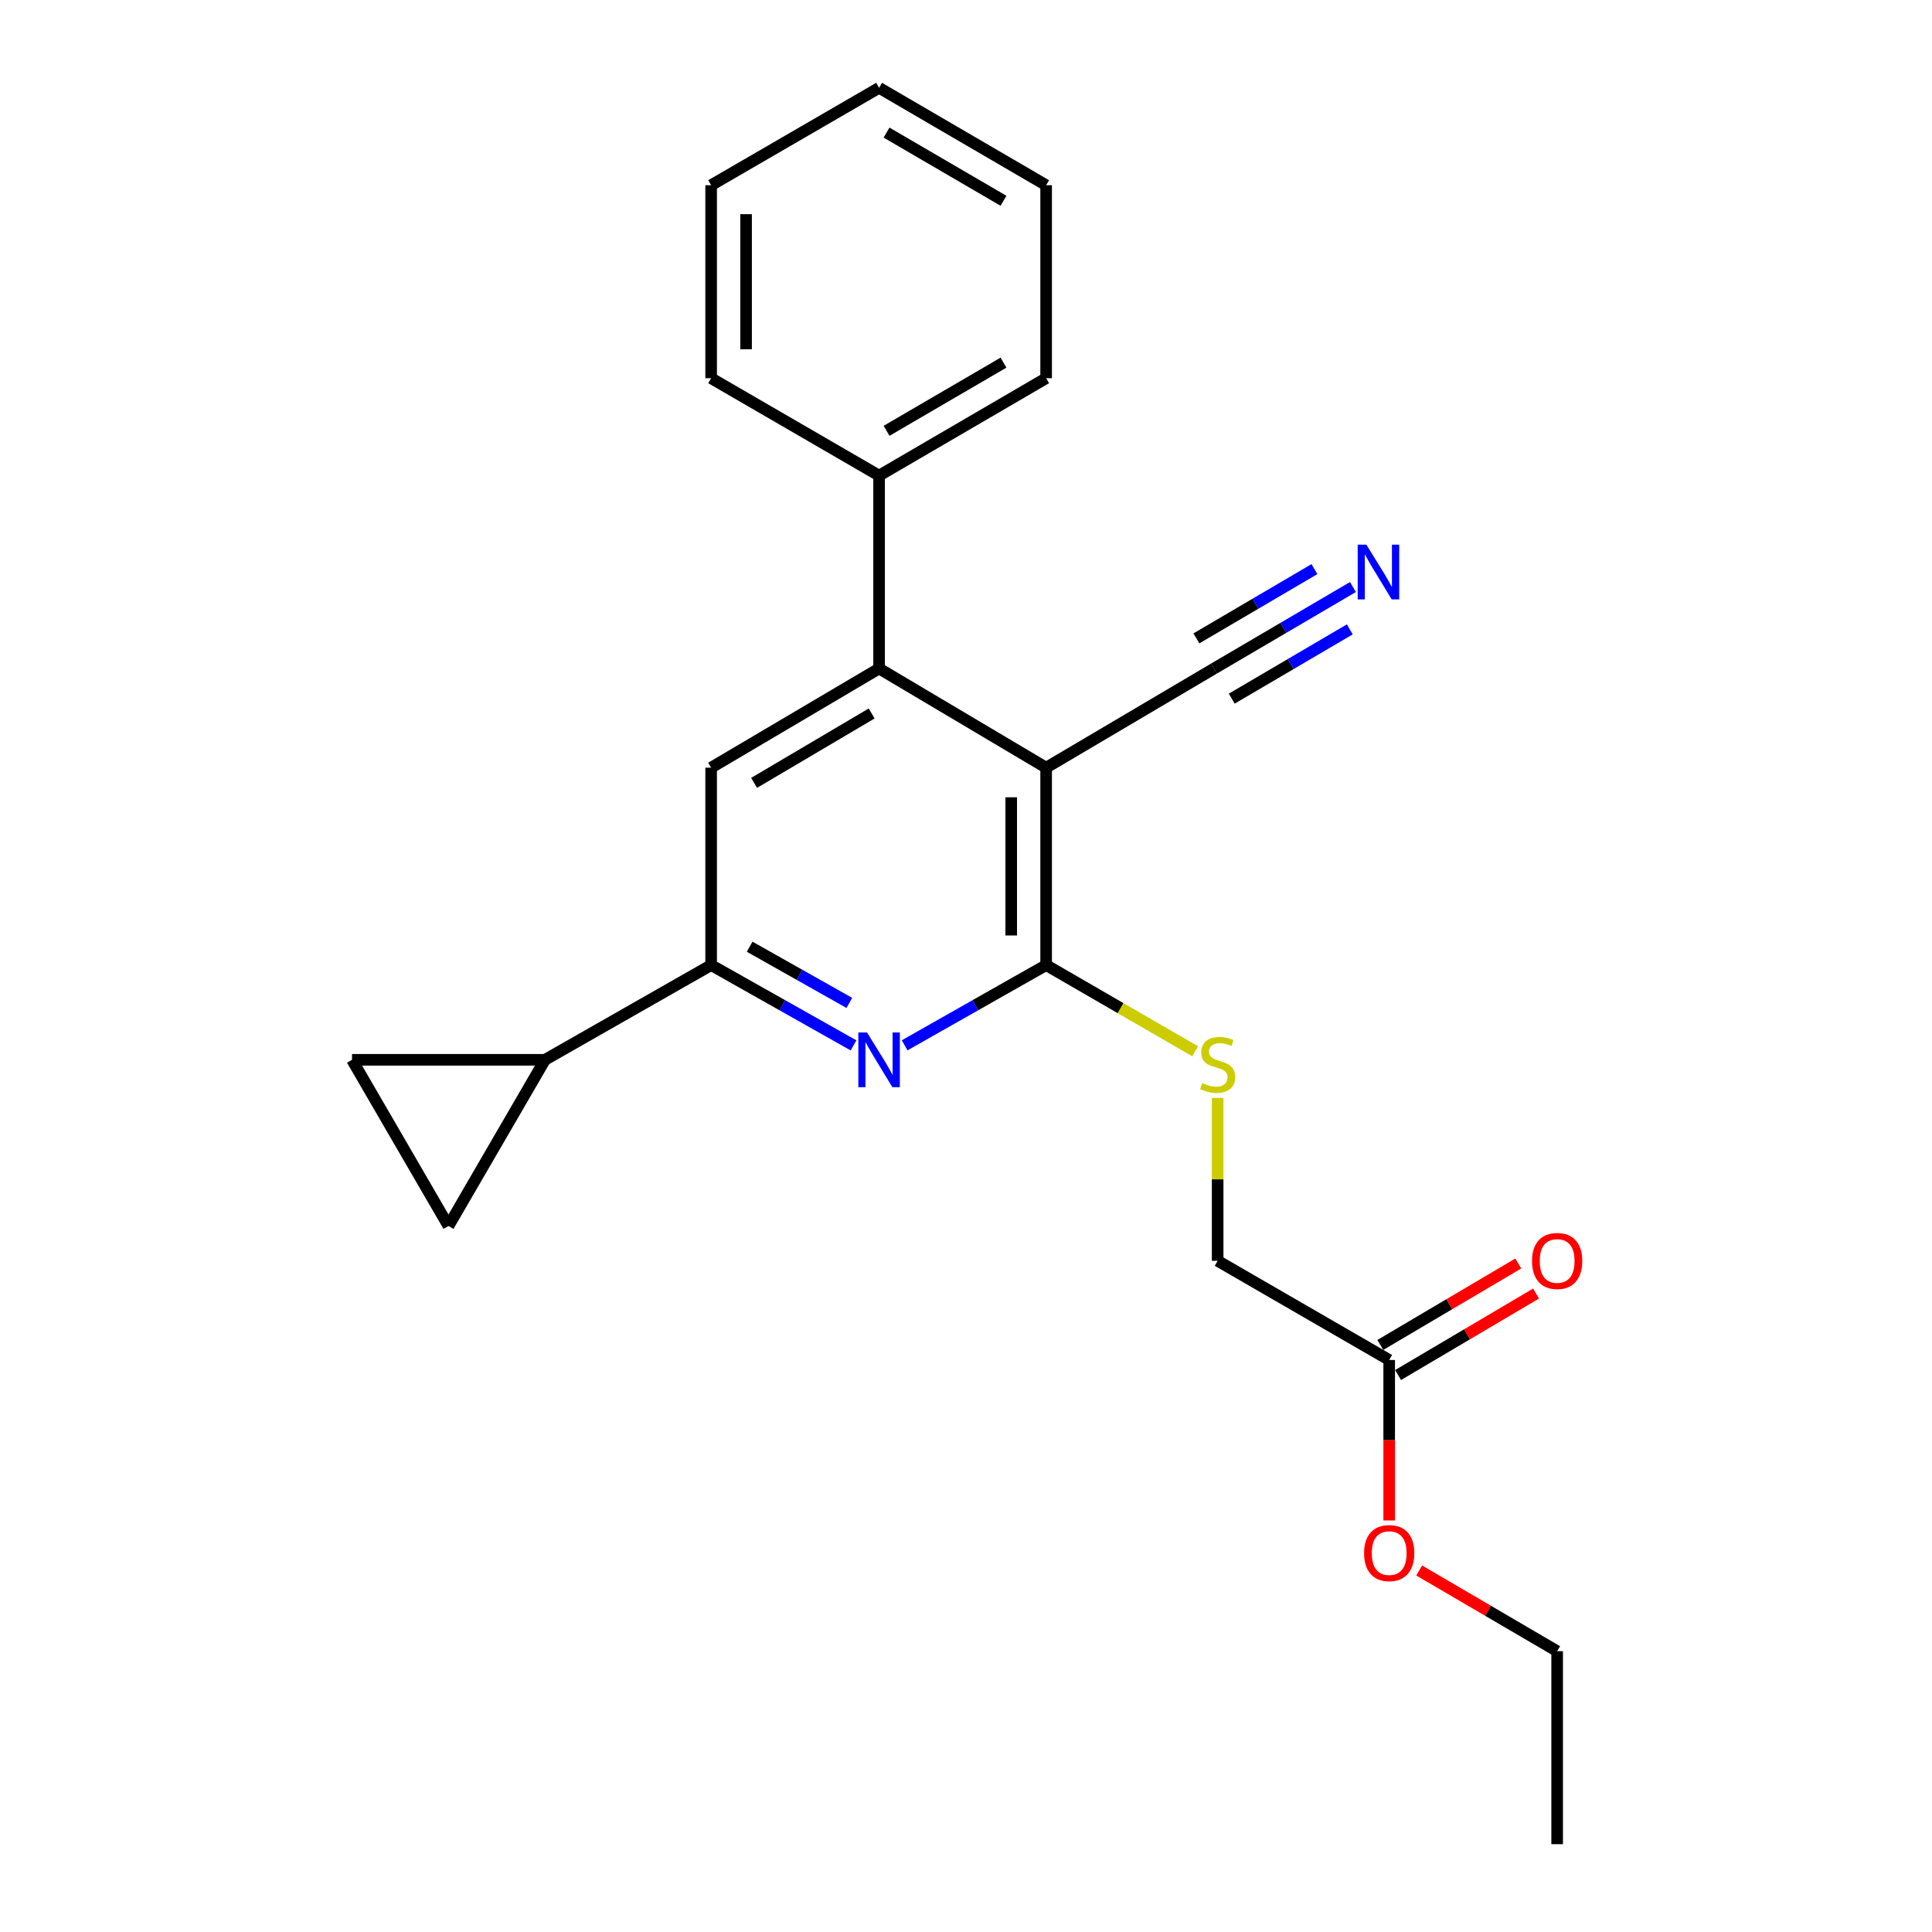 <?xml version='1.0' encoding='iso-8859-1'?>
<svg version='1.1' baseProfile='full'
              xmlns='http://www.w3.org/2000/svg'
                      xmlns:rdkit='http://www.rdkit.org/xml'
                      xmlns:xlink='http://www.w3.org/1999/xlink'
                  xml:space='preserve'
width='1000px' height='1000px' viewBox='0 0 1000 1000'>
<!-- END OF HEADER -->
<rect style='opacity:1.0;fill:#FFFFFF;stroke:none' width='1000' height='1000' x='0' y='0'> </rect>
<path class='bond-0' d='M 541.48,397.347 L 541.48,499.528' style='fill:none;fill-rule:evenodd;stroke:#000000;stroke-width:6px;stroke-linecap:butt;stroke-linejoin:miter;stroke-opacity:1' />
<path class='bond-0' d='M 523.4,412.674 L 523.4,484.201' style='fill:none;fill-rule:evenodd;stroke:#000000;stroke-width:6px;stroke-linecap:butt;stroke-linejoin:miter;stroke-opacity:1' />
<path class='bond-2' d='M 541.48,397.347 L 455.019,346.021' style='fill:none;fill-rule:evenodd;stroke:#000000;stroke-width:6px;stroke-linecap:butt;stroke-linejoin:miter;stroke-opacity:1' />
<path class='bond-6' d='M 541.48,397.347 L 628.403,346.021' style='fill:none;fill-rule:evenodd;stroke:#000000;stroke-width:6px;stroke-linecap:butt;stroke-linejoin:miter;stroke-opacity:1' />
<path class='bond-1' d='M 541.48,499.528 L 504.862,520.292' style='fill:none;fill-rule:evenodd;stroke:#000000;stroke-width:6px;stroke-linecap:butt;stroke-linejoin:miter;stroke-opacity:1' />
<path class='bond-1' d='M 504.862,520.292 L 468.243,541.055' style='fill:none;fill-rule:evenodd;stroke:#0000FF;stroke-width:6px;stroke-linecap:butt;stroke-linejoin:miter;stroke-opacity:1' />
<path class='bond-10' d='M 541.48,499.528 L 580.044,521.829' style='fill:none;fill-rule:evenodd;stroke:#000000;stroke-width:6px;stroke-linecap:butt;stroke-linejoin:miter;stroke-opacity:1' />
<path class='bond-10' d='M 580.044,521.829 L 618.608,544.131' style='fill:none;fill-rule:evenodd;stroke:#CCCC00;stroke-width:6px;stroke-linecap:butt;stroke-linejoin:miter;stroke-opacity:1' />
<path class='bond-23' d='M 441.783,541.09 L 404.934,520.309' style='fill:none;fill-rule:evenodd;stroke:#0000FF;stroke-width:6px;stroke-linecap:butt;stroke-linejoin:miter;stroke-opacity:1' />
<path class='bond-23' d='M 404.934,520.309 L 368.085,499.528' style='fill:none;fill-rule:evenodd;stroke:#000000;stroke-width:6px;stroke-linecap:butt;stroke-linejoin:miter;stroke-opacity:1' />
<path class='bond-23' d='M 439.61,519.108 L 413.815,504.561' style='fill:none;fill-rule:evenodd;stroke:#0000FF;stroke-width:6px;stroke-linecap:butt;stroke-linejoin:miter;stroke-opacity:1' />
<path class='bond-23' d='M 413.815,504.561 L 388.021,490.014' style='fill:none;fill-rule:evenodd;stroke:#000000;stroke-width:6px;stroke-linecap:butt;stroke-linejoin:miter;stroke-opacity:1' />
<path class='bond-4' d='M 455.019,346.021 L 368.085,397.347' style='fill:none;fill-rule:evenodd;stroke:#000000;stroke-width:6px;stroke-linecap:butt;stroke-linejoin:miter;stroke-opacity:1' />
<path class='bond-4' d='M 451.17,369.288 L 390.317,405.217' style='fill:none;fill-rule:evenodd;stroke:#000000;stroke-width:6px;stroke-linecap:butt;stroke-linejoin:miter;stroke-opacity:1' />
<path class='bond-12' d='M 455.019,346.021 L 455.019,246.17' style='fill:none;fill-rule:evenodd;stroke:#000000;stroke-width:6px;stroke-linecap:butt;stroke-linejoin:miter;stroke-opacity:1' />
<path class='bond-3' d='M 368.085,499.528 L 368.085,397.347' style='fill:none;fill-rule:evenodd;stroke:#000000;stroke-width:6px;stroke-linecap:butt;stroke-linejoin:miter;stroke-opacity:1' />
<path class='bond-5' d='M 368.085,499.528 L 282.086,548.554' style='fill:none;fill-rule:evenodd;stroke:#000000;stroke-width:6px;stroke-linecap:butt;stroke-linejoin:miter;stroke-opacity:1' />
<path class='bond-8' d='M 282.086,548.554 L 182.205,548.554' style='fill:none;fill-rule:evenodd;stroke:#000000;stroke-width:6px;stroke-linecap:butt;stroke-linejoin:miter;stroke-opacity:1' />
<path class='bond-9' d='M 282.086,548.554 L 232.135,634.574' style='fill:none;fill-rule:evenodd;stroke:#000000;stroke-width:6px;stroke-linecap:butt;stroke-linejoin:miter;stroke-opacity:1' />
<path class='bond-7' d='M 628.403,346.021 L 664.343,324.93' style='fill:none;fill-rule:evenodd;stroke:#000000;stroke-width:6px;stroke-linecap:butt;stroke-linejoin:miter;stroke-opacity:1' />
<path class='bond-7' d='M 664.343,324.93 L 700.283,303.84' style='fill:none;fill-rule:evenodd;stroke:#0000FF;stroke-width:6px;stroke-linecap:butt;stroke-linejoin:miter;stroke-opacity:1' />
<path class='bond-7' d='M 637.554,361.614 L 668.103,343.687' style='fill:none;fill-rule:evenodd;stroke:#000000;stroke-width:6px;stroke-linecap:butt;stroke-linejoin:miter;stroke-opacity:1' />
<path class='bond-7' d='M 668.103,343.687 L 698.651,325.76' style='fill:none;fill-rule:evenodd;stroke:#0000FF;stroke-width:6px;stroke-linecap:butt;stroke-linejoin:miter;stroke-opacity:1' />
<path class='bond-7' d='M 619.253,330.427 L 649.802,312.501' style='fill:none;fill-rule:evenodd;stroke:#000000;stroke-width:6px;stroke-linecap:butt;stroke-linejoin:miter;stroke-opacity:1' />
<path class='bond-7' d='M 649.802,312.501 L 680.35,294.574' style='fill:none;fill-rule:evenodd;stroke:#0000FF;stroke-width:6px;stroke-linecap:butt;stroke-linejoin:miter;stroke-opacity:1' />
<path class='bond-25' d='M 182.205,548.554 L 232.135,634.574' style='fill:none;fill-rule:evenodd;stroke:#000000;stroke-width:6px;stroke-linecap:butt;stroke-linejoin:miter;stroke-opacity:1' />
<path class='bond-14' d='M 630.252,568.288 L 630.252,610.44' style='fill:none;fill-rule:evenodd;stroke:#CCCC00;stroke-width:6px;stroke-linecap:butt;stroke-linejoin:miter;stroke-opacity:1' />
<path class='bond-14' d='M 630.252,610.44 L 630.252,652.593' style='fill:none;fill-rule:evenodd;stroke:#000000;stroke-width:6px;stroke-linecap:butt;stroke-linejoin:miter;stroke-opacity:1' />
<path class='bond-11' d='M 719.043,703.93 L 630.252,652.593' style='fill:none;fill-rule:evenodd;stroke:#000000;stroke-width:6px;stroke-linecap:butt;stroke-linejoin:miter;stroke-opacity:1' />
<path class='bond-13' d='M 723.64,711.714 L 759.345,690.629' style='fill:none;fill-rule:evenodd;stroke:#000000;stroke-width:6px;stroke-linecap:butt;stroke-linejoin:miter;stroke-opacity:1' />
<path class='bond-13' d='M 759.345,690.629 L 795.05,669.545' style='fill:none;fill-rule:evenodd;stroke:#FF0000;stroke-width:6px;stroke-linecap:butt;stroke-linejoin:miter;stroke-opacity:1' />
<path class='bond-13' d='M 714.447,696.146 L 750.152,675.061' style='fill:none;fill-rule:evenodd;stroke:#000000;stroke-width:6px;stroke-linecap:butt;stroke-linejoin:miter;stroke-opacity:1' />
<path class='bond-13' d='M 750.152,675.061 L 785.856,653.977' style='fill:none;fill-rule:evenodd;stroke:#FF0000;stroke-width:6px;stroke-linecap:butt;stroke-linejoin:miter;stroke-opacity:1' />
<path class='bond-15' d='M 719.043,703.93 L 719.043,745.457' style='fill:none;fill-rule:evenodd;stroke:#000000;stroke-width:6px;stroke-linecap:butt;stroke-linejoin:miter;stroke-opacity:1' />
<path class='bond-15' d='M 719.043,745.457 L 719.043,786.984' style='fill:none;fill-rule:evenodd;stroke:#FF0000;stroke-width:6px;stroke-linecap:butt;stroke-linejoin:miter;stroke-opacity:1' />
<path class='bond-16' d='M 455.019,246.17 L 541.48,195.758' style='fill:none;fill-rule:evenodd;stroke:#000000;stroke-width:6px;stroke-linecap:butt;stroke-linejoin:miter;stroke-opacity:1' />
<path class='bond-16' d='M 458.881,222.989 L 519.404,187.701' style='fill:none;fill-rule:evenodd;stroke:#000000;stroke-width:6px;stroke-linecap:butt;stroke-linejoin:miter;stroke-opacity:1' />
<path class='bond-17' d='M 455.019,246.17 L 368.085,195.758' style='fill:none;fill-rule:evenodd;stroke:#000000;stroke-width:6px;stroke-linecap:butt;stroke-linejoin:miter;stroke-opacity:1' />
<path class='bond-18' d='M 734.561,812.878 L 770.269,833.766' style='fill:none;fill-rule:evenodd;stroke:#FF0000;stroke-width:6px;stroke-linecap:butt;stroke-linejoin:miter;stroke-opacity:1' />
<path class='bond-18' d='M 770.269,833.766 L 805.977,854.655' style='fill:none;fill-rule:evenodd;stroke:#000000;stroke-width:6px;stroke-linecap:butt;stroke-linejoin:miter;stroke-opacity:1' />
<path class='bond-21' d='M 541.48,195.758 L 541.48,95.867' style='fill:none;fill-rule:evenodd;stroke:#000000;stroke-width:6px;stroke-linecap:butt;stroke-linejoin:miter;stroke-opacity:1' />
<path class='bond-20' d='M 368.085,195.758 L 368.085,95.867' style='fill:none;fill-rule:evenodd;stroke:#000000;stroke-width:6px;stroke-linecap:butt;stroke-linejoin:miter;stroke-opacity:1' />
<path class='bond-20' d='M 386.165,180.774 L 386.165,110.851' style='fill:none;fill-rule:evenodd;stroke:#000000;stroke-width:6px;stroke-linecap:butt;stroke-linejoin:miter;stroke-opacity:1' />
<path class='bond-19' d='M 805.977,854.655 L 805.977,954.545' style='fill:none;fill-rule:evenodd;stroke:#000000;stroke-width:6px;stroke-linecap:butt;stroke-linejoin:miter;stroke-opacity:1' />
<path class='bond-22' d='M 368.085,95.867 L 455.019,45.455' style='fill:none;fill-rule:evenodd;stroke:#000000;stroke-width:6px;stroke-linecap:butt;stroke-linejoin:miter;stroke-opacity:1' />
<path class='bond-24' d='M 541.48,95.867 L 455.019,45.455' style='fill:none;fill-rule:evenodd;stroke:#000000;stroke-width:6px;stroke-linecap:butt;stroke-linejoin:miter;stroke-opacity:1' />
<path class='bond-24' d='M 519.404,103.924 L 458.881,68.635' style='fill:none;fill-rule:evenodd;stroke:#000000;stroke-width:6px;stroke-linecap:butt;stroke-linejoin:miter;stroke-opacity:1' />
<path  class='atom-2' d='M 448.759 534.394
L 458.039 549.394
Q 458.959 550.874, 460.439 553.554
Q 461.919 556.234, 461.999 556.394
L 461.999 534.394
L 465.759 534.394
L 465.759 562.714
L 461.879 562.714
L 451.919 546.314
Q 450.759 544.394, 449.519 542.194
Q 448.319 539.994, 447.959 539.314
L 447.959 562.714
L 444.279 562.714
L 444.279 534.394
L 448.759 534.394
' fill='#0000FF'/>
<path  class='atom-8' d='M 707.229 281.93
L 716.509 296.93
Q 717.429 298.41, 718.909 301.09
Q 720.389 303.77, 720.469 303.93
L 720.469 281.93
L 724.229 281.93
L 724.229 310.25
L 720.349 310.25
L 710.389 293.85
Q 709.229 291.93, 707.989 289.73
Q 706.789 287.53, 706.429 286.85
L 706.429 310.25
L 702.749 310.25
L 702.749 281.93
L 707.229 281.93
' fill='#0000FF'/>
<path  class='atom-11' d='M 622.252 560.584
Q 622.572 560.704, 623.892 561.264
Q 625.212 561.824, 626.652 562.184
Q 628.132 562.504, 629.572 562.504
Q 632.252 562.504, 633.812 561.224
Q 635.372 559.904, 635.372 557.624
Q 635.372 556.064, 634.572 555.104
Q 633.812 554.144, 632.612 553.624
Q 631.412 553.104, 629.412 552.504
Q 626.892 551.744, 625.372 551.024
Q 623.892 550.304, 622.812 548.784
Q 621.772 547.264, 621.772 544.704
Q 621.772 541.144, 624.172 538.944
Q 626.612 536.744, 631.412 536.744
Q 634.692 536.744, 638.412 538.304
L 637.492 541.384
Q 634.092 539.984, 631.532 539.984
Q 628.772 539.984, 627.252 541.144
Q 625.732 542.264, 625.772 544.224
Q 625.772 545.744, 626.532 546.664
Q 627.332 547.584, 628.452 548.104
Q 629.612 548.624, 631.532 549.224
Q 634.092 550.024, 635.612 550.824
Q 637.132 551.624, 638.212 553.264
Q 639.332 554.864, 639.332 557.624
Q 639.332 561.544, 636.692 563.664
Q 634.092 565.744, 629.732 565.744
Q 627.212 565.744, 625.292 565.184
Q 623.412 564.664, 621.172 563.744
L 622.252 560.584
' fill='#CCCC00'/>
<path  class='atom-14' d='M 792.977 652.673
Q 792.977 645.873, 796.337 642.073
Q 799.697 638.273, 805.977 638.273
Q 812.257 638.273, 815.617 642.073
Q 818.977 645.873, 818.977 652.673
Q 818.977 659.553, 815.577 663.473
Q 812.177 667.353, 805.977 667.353
Q 799.737 667.353, 796.337 663.473
Q 792.977 659.593, 792.977 652.673
M 805.977 664.153
Q 810.297 664.153, 812.617 661.273
Q 814.977 658.353, 814.977 652.673
Q 814.977 647.113, 812.617 644.313
Q 810.297 641.473, 805.977 641.473
Q 801.657 641.473, 799.297 644.273
Q 796.977 647.073, 796.977 652.673
Q 796.977 658.393, 799.297 661.273
Q 801.657 664.153, 805.977 664.153
' fill='#FF0000'/>
<path  class='atom-16' d='M 706.043 803.88
Q 706.043 797.08, 709.403 793.28
Q 712.763 789.48, 719.043 789.48
Q 725.323 789.48, 728.683 793.28
Q 732.043 797.08, 732.043 803.88
Q 732.043 810.76, 728.643 814.68
Q 725.243 818.56, 719.043 818.56
Q 712.803 818.56, 709.403 814.68
Q 706.043 810.8, 706.043 803.88
M 719.043 815.36
Q 723.363 815.36, 725.683 812.48
Q 728.043 809.56, 728.043 803.88
Q 728.043 798.32, 725.683 795.52
Q 723.363 792.68, 719.043 792.68
Q 714.723 792.68, 712.363 795.48
Q 710.043 798.28, 710.043 803.88
Q 710.043 809.6, 712.363 812.48
Q 714.723 815.36, 719.043 815.36
' fill='#FF0000'/>
</svg>
